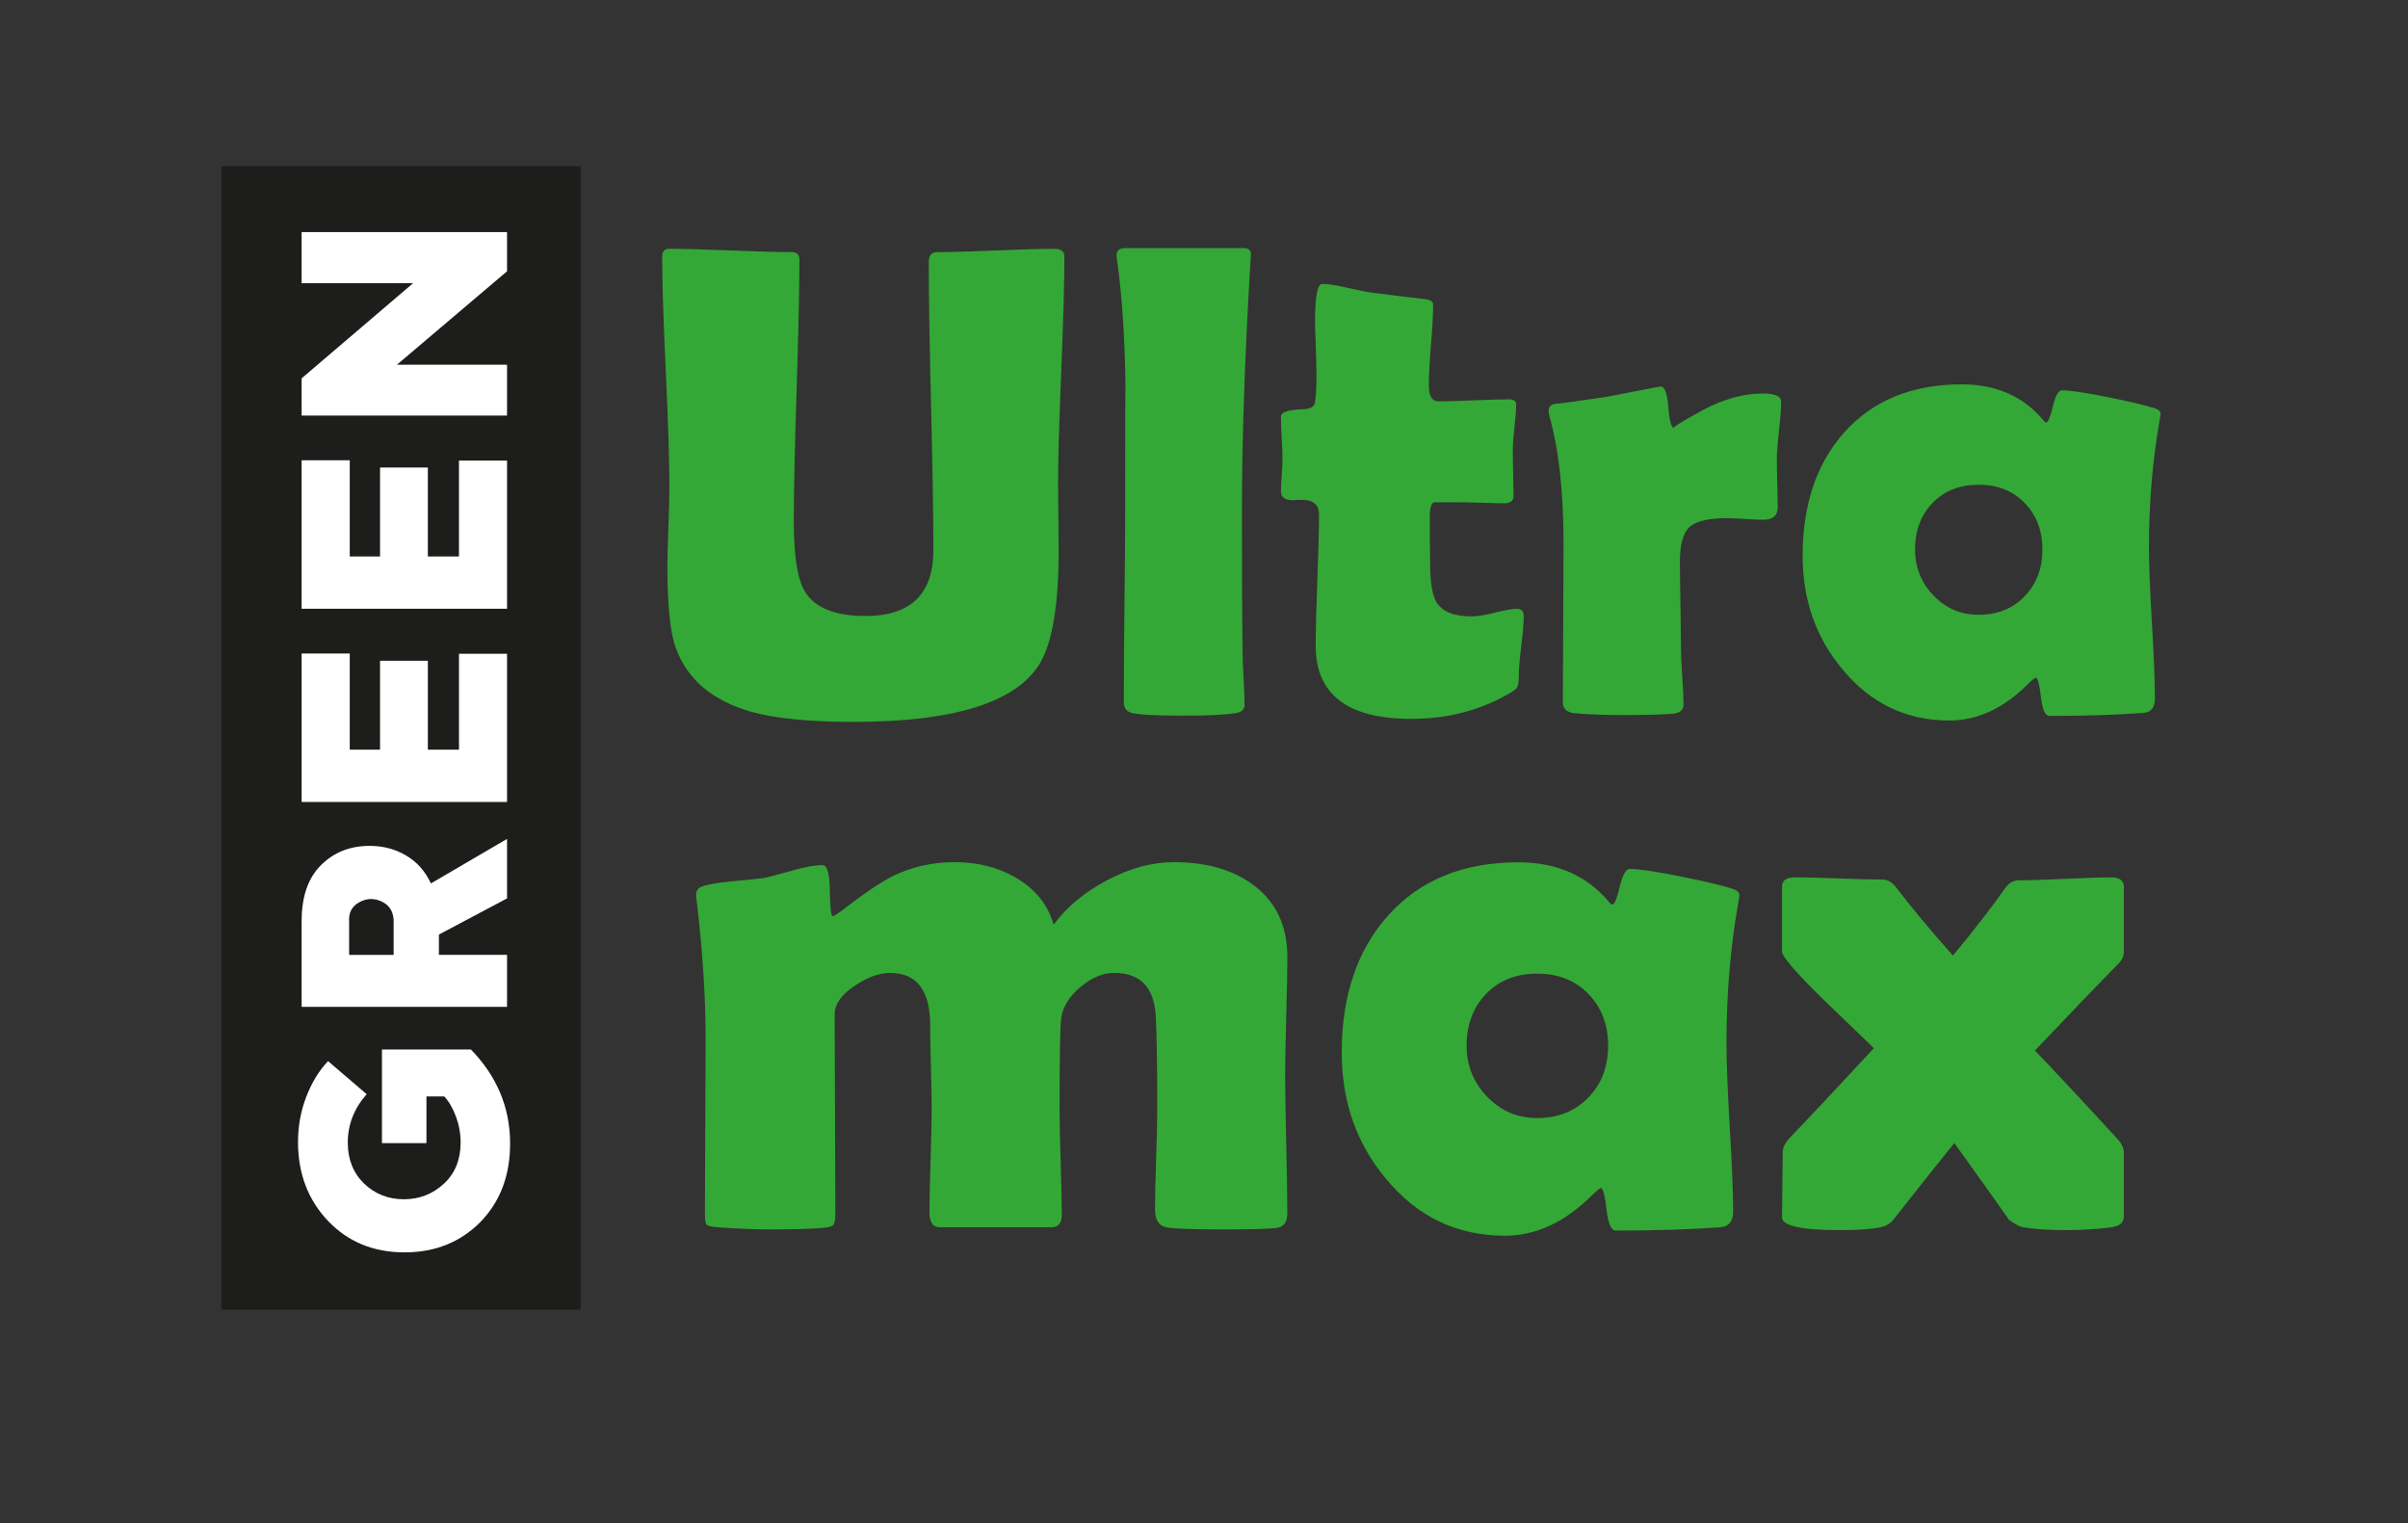 <?xml version="1.0" encoding="utf-8"?> <svg xmlns="http://www.w3.org/2000/svg" xmlns:xlink="http://www.w3.org/1999/xlink" version="1.1" id="Layer_1" x="0px" y="0px" viewBox="0 0 479 303" style="enable-background:new 0 0 479 303;" xml:space="preserve"><rect x="0" y="0" width="479" height="303" fill="#333333" stroke="none"/> <style type="text/css"> .st0{fill:#1D1D1B;} .st1{fill:#34A836;} .st2{fill:#FFFFFF;} </style> <g> <rect x="44.03" y="33.05" class="st0" width="71.48" height="227.43"></rect> <g> <path class="st1" d="M210.59,109.49c0,11.19-1.34,18.82-4.01,22.9c-4.91,7.46-17.17,11.19-36.78,11.19 c-8.86,0-15.68-0.68-20.46-2.04c-7.63-2.19-12.59-6.38-14.87-12.57c-1.14-3.03-1.71-8.42-1.71-16.19c0-1.8,0.07-4.47,0.2-8.03 s0.2-6.21,0.2-7.96c0-5.09-0.24-12.72-0.72-22.9c-0.48-10.18-0.72-17.79-0.72-22.83c0-1.05,0.46-1.58,1.38-1.58 c2.67,0,6.72,0.11,12.14,0.33c5.42,0.22,9.46,0.33,12.14,0.33c1.1,0,1.64,0.48,1.64,1.45c0,5.79-0.19,14.47-0.56,26.02 c-0.37,11.56-0.56,20.23-0.56,26.02c0,6.89,0.72,11.54,2.17,13.95c1.93,3.29,5.97,4.94,12.11,4.94c8.99,0,13.49-4.37,13.49-13.09 c0-6.36-0.15-15.9-0.46-28.62c-0.31-12.72-0.46-22.26-0.46-28.62c0-1.36,0.55-2.04,1.65-2.04c2.59,0,6.49-0.11,11.71-0.33 c5.22-0.22,9.12-0.33,11.71-0.33c1.27,0,1.91,0.53,1.91,1.58c0,5.04-0.21,12.66-0.63,22.83c-0.42,10.18-0.63,17.81-0.63,22.9 c0,1.4,0.02,3.52,0.07,6.35C210.57,105.97,210.59,108.09,210.59,109.49z"></path> <path class="st1" d="M247.04,102.19c0,11.97,0.04,21.17,0.13,27.57c0,1.01,0.07,2.74,0.2,5.2c0.13,2.24,0.2,3.97,0.2,5.2 c0,0.92-0.55,1.47-1.64,1.65c-1.97,0.35-5.53,0.53-10.66,0.53c-5.26,0-8.62-0.18-10.07-0.53c-0.96-0.22-1.51-0.81-1.64-1.78 c0-0.13,0-1.07,0-2.83c0-3.9,0.04-9.75,0.13-17.54c0.09-7.79,0.13-13.61,0.13-17.47c0-18.42,0.02-26.82,0.07-25.2 c-0.13-9.69-0.68-18.05-1.65-25.07c-0.09-0.48-0.13-0.86-0.13-1.12c0-0.96,0.57-1.45,1.71-1.45h23.49c1.1,0,1.6,0.46,1.51,1.38 l-0.07,1.18C247.61,70.87,247.04,87.63,247.04,102.19z"></path> <path class="st1" d="M303.1,122.52c0,1.32-0.17,3.31-0.49,5.99c-0.33,2.68-0.49,4.64-0.49,5.89c0,1.25-0.13,2.05-0.39,2.4 c-0.26,0.35-0.99,0.86-2.17,1.51c-5.66,3.12-11.93,4.67-18.82,4.67c-12.68,0-19.02-4.85-19.02-14.54c0-2.9,0.11-7.25,0.33-13.06 c0.22-5.81,0.33-10.17,0.33-13.06c0-1.93-1.12-2.89-3.36-2.89c-0.18,0-0.46,0-0.86,0c-0.39,0.04-0.68,0.07-0.86,0.07 c-1.67,0-2.5-0.59-2.5-1.78c0-0.7,0.05-1.78,0.16-3.22c0.11-1.45,0.16-2.52,0.16-3.22c0-0.92-0.05-2.32-0.16-4.21 c-0.11-1.88-0.16-3.29-0.16-4.21c0-0.88,1.4-1.36,4.21-1.45c1.58-0.04,2.43-0.48,2.57-1.32c0.26-1.67,0.35-4.3,0.26-7.9 c-0.18-5.66-0.26-8.36-0.26-8.09c0-5.09,0.48-7.63,1.45-7.63c1.18,0,2.87,0.26,5.07,0.79c2.5,0.57,4.23,0.9,5.2,0.99 c2.24,0.31,5.61,0.72,10.13,1.25c1.1,0.09,1.65,0.46,1.65,1.12c0,1.75-0.14,4.41-0.43,7.96c-0.29,3.55-0.43,6.23-0.43,8.03 c0,2.15,0.64,3.22,1.91,3.22c1.54,0,3.86-0.07,6.97-0.2c3.11-0.13,5.46-0.2,7.04-0.2c0.96,0,1.45,0.33,1.45,0.99 c0,1.01-0.11,2.52-0.33,4.54c-0.22,2.02-0.33,3.53-0.33,4.54c0,1.05,0.02,2.59,0.07,4.61c0.04,2.02,0.07,3.55,0.07,4.61 c0,0.92-0.64,1.38-1.91,1.38c-0.88,0-2.35-0.03-4.41-0.1c-2.06-0.07-3.53-0.1-4.41-0.1h-4.93c-0.66,0-0.99,0.97-0.99,2.9 c0,1.05,0,2.61,0,4.67c0.04,2.11,0.07,3.66,0.07,4.67c0,3.68,0.42,6.23,1.25,7.63c1.18,1.89,3.51,2.83,6.97,2.83 c1.1,0,2.67-0.25,4.7-0.76c2.04-0.5,3.48-0.76,4.31-0.76C302.64,121.08,303.1,121.56,303.1,122.52z"></path> <path class="st1" d="M353.64,100.81c0,1.71-0.94,2.57-2.83,2.57c-0.83,0-2.05-0.05-3.65-0.16c-1.6-0.11-2.8-0.16-3.59-0.16 c-3.64,0-6.12,0.57-7.43,1.71c-1.32,1.14-1.97,3.44-1.97,6.91c0,1.89,0.03,4.75,0.1,8.59c0.07,3.84,0.1,6.7,0.1,8.59 c0,1.27,0.09,3.17,0.26,5.69c0.17,2.52,0.26,4.4,0.26,5.63c0,1.05-0.72,1.65-2.17,1.78c-2.11,0.17-5.33,0.26-9.67,0.26 c-4.17,0-7.5-0.13-10-0.39c-1.45-0.18-2.17-0.9-2.17-2.17c0-3.51,0.02-8.76,0.07-15.76c0.04-7,0.07-12.25,0.07-15.76 c0-10.31-0.94-18.8-2.83-25.46c-0.09-0.39-0.13-0.72-0.13-0.99c0-0.66,0.33-1.1,0.99-1.32c2.41-0.26,5.94-0.75,10.59-1.45 c6.93-1.36,10.5-2.04,10.72-2.04c0.79,0,1.29,1.38,1.51,4.15c0.22,2.76,0.61,4.14,1.18,4.14c-0.62,0,1.18-1.15,5.4-3.45 c4.21-2.3,8.27-3.45,12.17-3.45c2.46,0,3.68,0.53,3.68,1.58c0,1.27-0.13,3.07-0.39,5.4c-0.26,2.5-0.42,4.3-0.46,5.39 c0,1.27,0.02,2.96,0.07,5.07C353.59,98.27,353.64,99.98,353.64,100.81z"></path> <path class="st1" d="M427.47,108.9c0,3.38,0.2,8.4,0.59,15.07c0.4,6.67,0.59,11.67,0.59,15c0,1.76-0.77,2.7-2.3,2.83 c-5.44,0.39-11.67,0.59-18.69,0.59c-0.83,0-1.39-1.26-1.68-3.78c-0.29-2.52-0.63-3.81-1.02-3.85c-0.35,0.18-0.81,0.55-1.38,1.12 c-4.91,4.96-10.18,7.43-15.79,7.43c-8.55,0-15.64-3.38-21.25-10.13c-5.31-6.32-7.96-13.86-7.96-22.64 c0-10.13,2.74-18.29,8.23-24.48c5.7-6.4,13.51-9.61,23.42-9.61c6.89,0,12.33,2.41,16.32,7.24c0.17,0.22,0.33,0.33,0.46,0.33 c0.39,0,0.84-1.06,1.35-3.19s1.11-3.19,1.81-3.19c1.62,0,4.72,0.46,9.28,1.38c4.34,0.88,7.46,1.62,9.34,2.24 c0.66,0.26,0.99,0.61,0.99,1.05c0,0.18-0.07,0.64-0.2,1.38C428.17,91.64,427.47,100.04,427.47,108.9z M406.28,109.3 c0-3.73-1.17-6.81-3.52-9.24c-2.35-2.44-5.41-3.65-9.18-3.65c-3.77,0-6.82,1.21-9.15,3.62c-2.33,2.41-3.49,5.51-3.49,9.28 c0,3.55,1.23,6.6,3.68,9.15c2.46,2.54,5.44,3.82,8.95,3.82c3.73,0,6.78-1.22,9.15-3.65C405.09,116.17,406.28,113.07,406.28,109.3z "></path> </g> <g> <g> <path class="st1" d="M256.07,241.39c0,1.71-0.73,2.66-2.19,2.85c-1.46,0.19-5.07,0.29-10.82,0.29c-5.95,0-9.65-0.15-11.11-0.44 c-1.46-0.29-2.19-1.49-2.19-3.58c0-2.24,0.07-5.59,0.22-10.05c0.15-4.46,0.22-7.81,0.22-10.05c0-8.53-0.1-14.6-0.29-18.2 c-0.29-5.8-3.05-8.7-8.26-8.7c-2.29,0-4.57,0.96-6.83,2.89c-2.27,1.93-3.52,4.06-3.76,6.4c-0.2,2.05-0.29,8.04-0.29,17.98 c0,2.29,0.07,5.76,0.22,10.42c0.15,4.65,0.22,8.15,0.22,10.49c0,1.61-0.71,2.41-2.12,2.41h-22.15c-1.37,0-2.05-1-2.05-3 c0-2.29,0.07-5.73,0.22-10.31c0.15-4.58,0.22-8.04,0.22-10.38c0-1.8-0.05-4.53-0.15-8.19c-0.1-3.66-0.15-6.41-0.15-8.26 c0-6.97-2.66-10.45-7.97-10.45c-2.14,0-4.46,0.83-6.94,2.49c-2.73,1.8-4.09,3.7-4.09,5.7c0,4.44,0.02,11.06,0.07,19.88 c0.05,8.82,0.07,15.42,0.07,19.81c0,1.22-0.15,1.97-0.44,2.27c-0.29,0.29-1.05,0.49-2.27,0.58c-2.19,0.19-5.65,0.29-10.38,0.29 c-3.07,0-6.56-0.15-10.45-0.44c-1.17-0.1-1.86-0.27-2.08-0.51c-0.22-0.24-0.33-0.97-0.33-2.19c0-3.9,0.02-9.73,0.07-17.51 c0.05-7.77,0.07-13.61,0.07-17.51c0-7.99-0.58-16.98-1.75-26.98c-0.1-0.58-0.15-1.02-0.15-1.32c0-0.83,0.34-1.39,1.02-1.68 c1.07-0.44,3.09-0.8,6.07-1.1c3.66-0.34,5.82-0.56,6.51-0.66c0.49-0.1,2.41-0.61,5.78-1.54c2.39-0.68,4.31-1.02,5.77-1.02 c0.93,0,1.41,1.69,1.46,5.08c0.05,3.39,0.24,5.08,0.58,5.08c0.49-0.19,1.05-0.54,1.68-1.02c4.39-3.41,7.85-5.75,10.38-7.02 c3.75-1.8,7.82-2.71,12.21-2.71c4.48,0,8.48,1,11.99,3c3.95,2.24,6.51,5.38,7.68,9.43c2.58-3.51,6.14-6.46,10.67-8.85 c4.53-2.39,8.94-3.58,13.23-3.58c6.43,0,11.67,1.49,15.72,4.46c4.58,3.36,6.87,8.16,6.87,14.4c0,2.58-0.07,6.47-0.22,11.66 c-0.15,5.19-0.22,9.08-0.22,11.66c0,3.07,0.07,7.69,0.22,13.85C256,233.71,256.07,238.32,256.07,241.39z"></path> <path class="st1" d="M343.43,207.55c0,3.75,0.22,9.33,0.66,16.74c0.44,7.41,0.66,12.96,0.66,16.67c0,1.95-0.85,3-2.56,3.14 c-6.04,0.44-12.96,0.66-20.76,0.66c-0.93,0-1.55-1.4-1.86-4.2c-0.32-2.8-0.69-4.23-1.13-4.28c-0.39,0.2-0.9,0.61-1.54,1.24 c-5.46,5.51-11.31,8.26-17.54,8.26c-9.5,0-17.38-3.75-23.61-11.26c-5.9-7.02-8.85-15.4-8.85-25.15c0-11.26,3.04-20.32,9.14-27.19 c6.33-7.12,15.01-10.67,26.02-10.67c7.65,0,13.69,2.68,18.13,8.04c0.19,0.25,0.37,0.37,0.51,0.37c0.44,0,0.94-1.18,1.5-3.55 c0.56-2.36,1.23-3.54,2.01-3.54c1.8,0,5.24,0.51,10.31,1.54c4.83,0.97,8.29,1.8,10.38,2.49c0.73,0.29,1.1,0.68,1.1,1.17 c0,0.2-0.07,0.71-0.22,1.54C344.21,188.37,343.43,197.7,343.43,207.55z M319.89,207.98c0-4.14-1.3-7.57-3.91-10.27 c-2.61-2.71-6.01-4.06-10.2-4.06s-7.58,1.34-10.16,4.02c-2.58,2.68-3.88,6.12-3.88,10.31c0,3.95,1.36,7.34,4.09,10.16 c2.73,2.83,6.04,4.24,9.94,4.24c4.14,0,7.53-1.35,10.16-4.06C318.57,215.62,319.89,212.18,319.89,207.98z"></path> <path class="st1" d="M422.45,242.12c0,1.07-0.8,1.73-2.41,1.97c-2.88,0.39-5.92,0.58-9.14,0.58c-3.41,0-6.26-0.2-8.55-0.58 c-0.58-0.1-1.49-0.58-2.7-1.46c-2.39-3.41-6.02-8.5-10.89-15.28c-1.22,1.46-5.22,6.48-11.99,15.06c-0.63,0.88-1.54,1.44-2.7,1.68 c-1.71,0.39-4.39,0.58-8.04,0.58c-7.7,0-11.55-0.85-11.55-2.56c0-1.41,0.02-3.57,0.07-6.47c0.05-2.9,0.07-5.08,0.07-6.54 c0-0.83,0.44-1.73,1.32-2.71c3.8-3.95,9.41-9.92,16.81-17.91c-3.41-3.26-6.8-6.53-10.16-9.79c-5.41-5.31-8.11-8.46-8.11-9.43 V176.4c0-1.27,0.85-1.9,2.56-1.9c1.95,0,4.86,0.07,8.74,0.22c3.88,0.15,6.79,0.22,8.74,0.22c0.97,0,1.88,0.54,2.7,1.61 c2.68,3.56,6.43,8.07,11.26,13.52c4.39-5.31,7.87-9.82,10.45-13.52c0.73-0.97,1.63-1.46,2.71-1.46c2.05,0,5.09-0.1,9.14-0.29 c4.04-0.19,7.09-0.29,9.14-0.29c1.71,0,2.56,0.63,2.56,1.9v12.87c0,0.93-0.41,1.78-1.24,2.56c-3.7,3.75-9.19,9.46-16.45,17.11 c3.7,3.85,9.19,9.72,16.45,17.62c0.83,0.93,1.24,1.83,1.24,2.71V242.12z"></path> </g> </g> <g> <path class="st2" d="M101.47,227.47c0,6.34-1.97,11.54-5.92,15.59c-3.98,4.02-9.01,6.03-15.09,6.03c-6.16,0-11.22-2.08-15.21-6.25 c-3.98-4.2-5.97-9.44-5.97-15.7c0-3.13,0.54-6.12,1.63-8.96c1.09-2.84,2.54-5.22,4.34-7.13l7.69,6.58 c-2.51,2.84-3.76,6.05-3.76,9.62c0,3.32,1.07,6.03,3.21,8.13c2.18,2.1,4.83,3.15,7.96,3.15c3.06,0,5.71-1.03,7.96-3.1 c2.21-2.06,3.32-4.79,3.32-8.18c0-1.73-0.3-3.44-0.91-5.11s-1.39-3.03-2.35-4.06h-3.54v9.29h-8.85v-18.63h17.69 C98.87,214.07,101.47,220.32,101.47,227.47z"></path> <path class="st2" d="M100.86,166.86v11.83l-13.55,7.19v4.04h13.55v10.34H60v-17.03c0-4.9,1.29-8.63,3.87-11.17 c2.54-2.54,5.77-3.82,9.68-3.82c2.65,0,5.06,0.64,7.22,1.91s3.81,3.12,4.95,5.56L100.86,166.86z M69.45,183.34v6.58h8.85v-6.19 c0.11-2.06-0.61-3.5-2.16-4.31c-1.55-0.81-3.09-0.81-4.62,0C70,180.23,69.31,181.54,69.45,183.34z"></path> <path class="st2" d="M100.86,130.04v29.47H60v-29.53h9.57v19.13h6.03v-17.69h9.51v17.69h6.19v-19.08H100.86z"></path> <path class="st2" d="M100.86,91.61v29.47H60V91.55h9.57v19.13h6.03V92.99h9.51v17.69h6.19V91.61H100.86z"></path> <path class="st2" d="M82.17,56.33H60V46.16h40.86v7.8l-21.9,18.58h21.9v10.12H60v-7.41L82.17,56.33z"></path> </g> </g> </svg> 